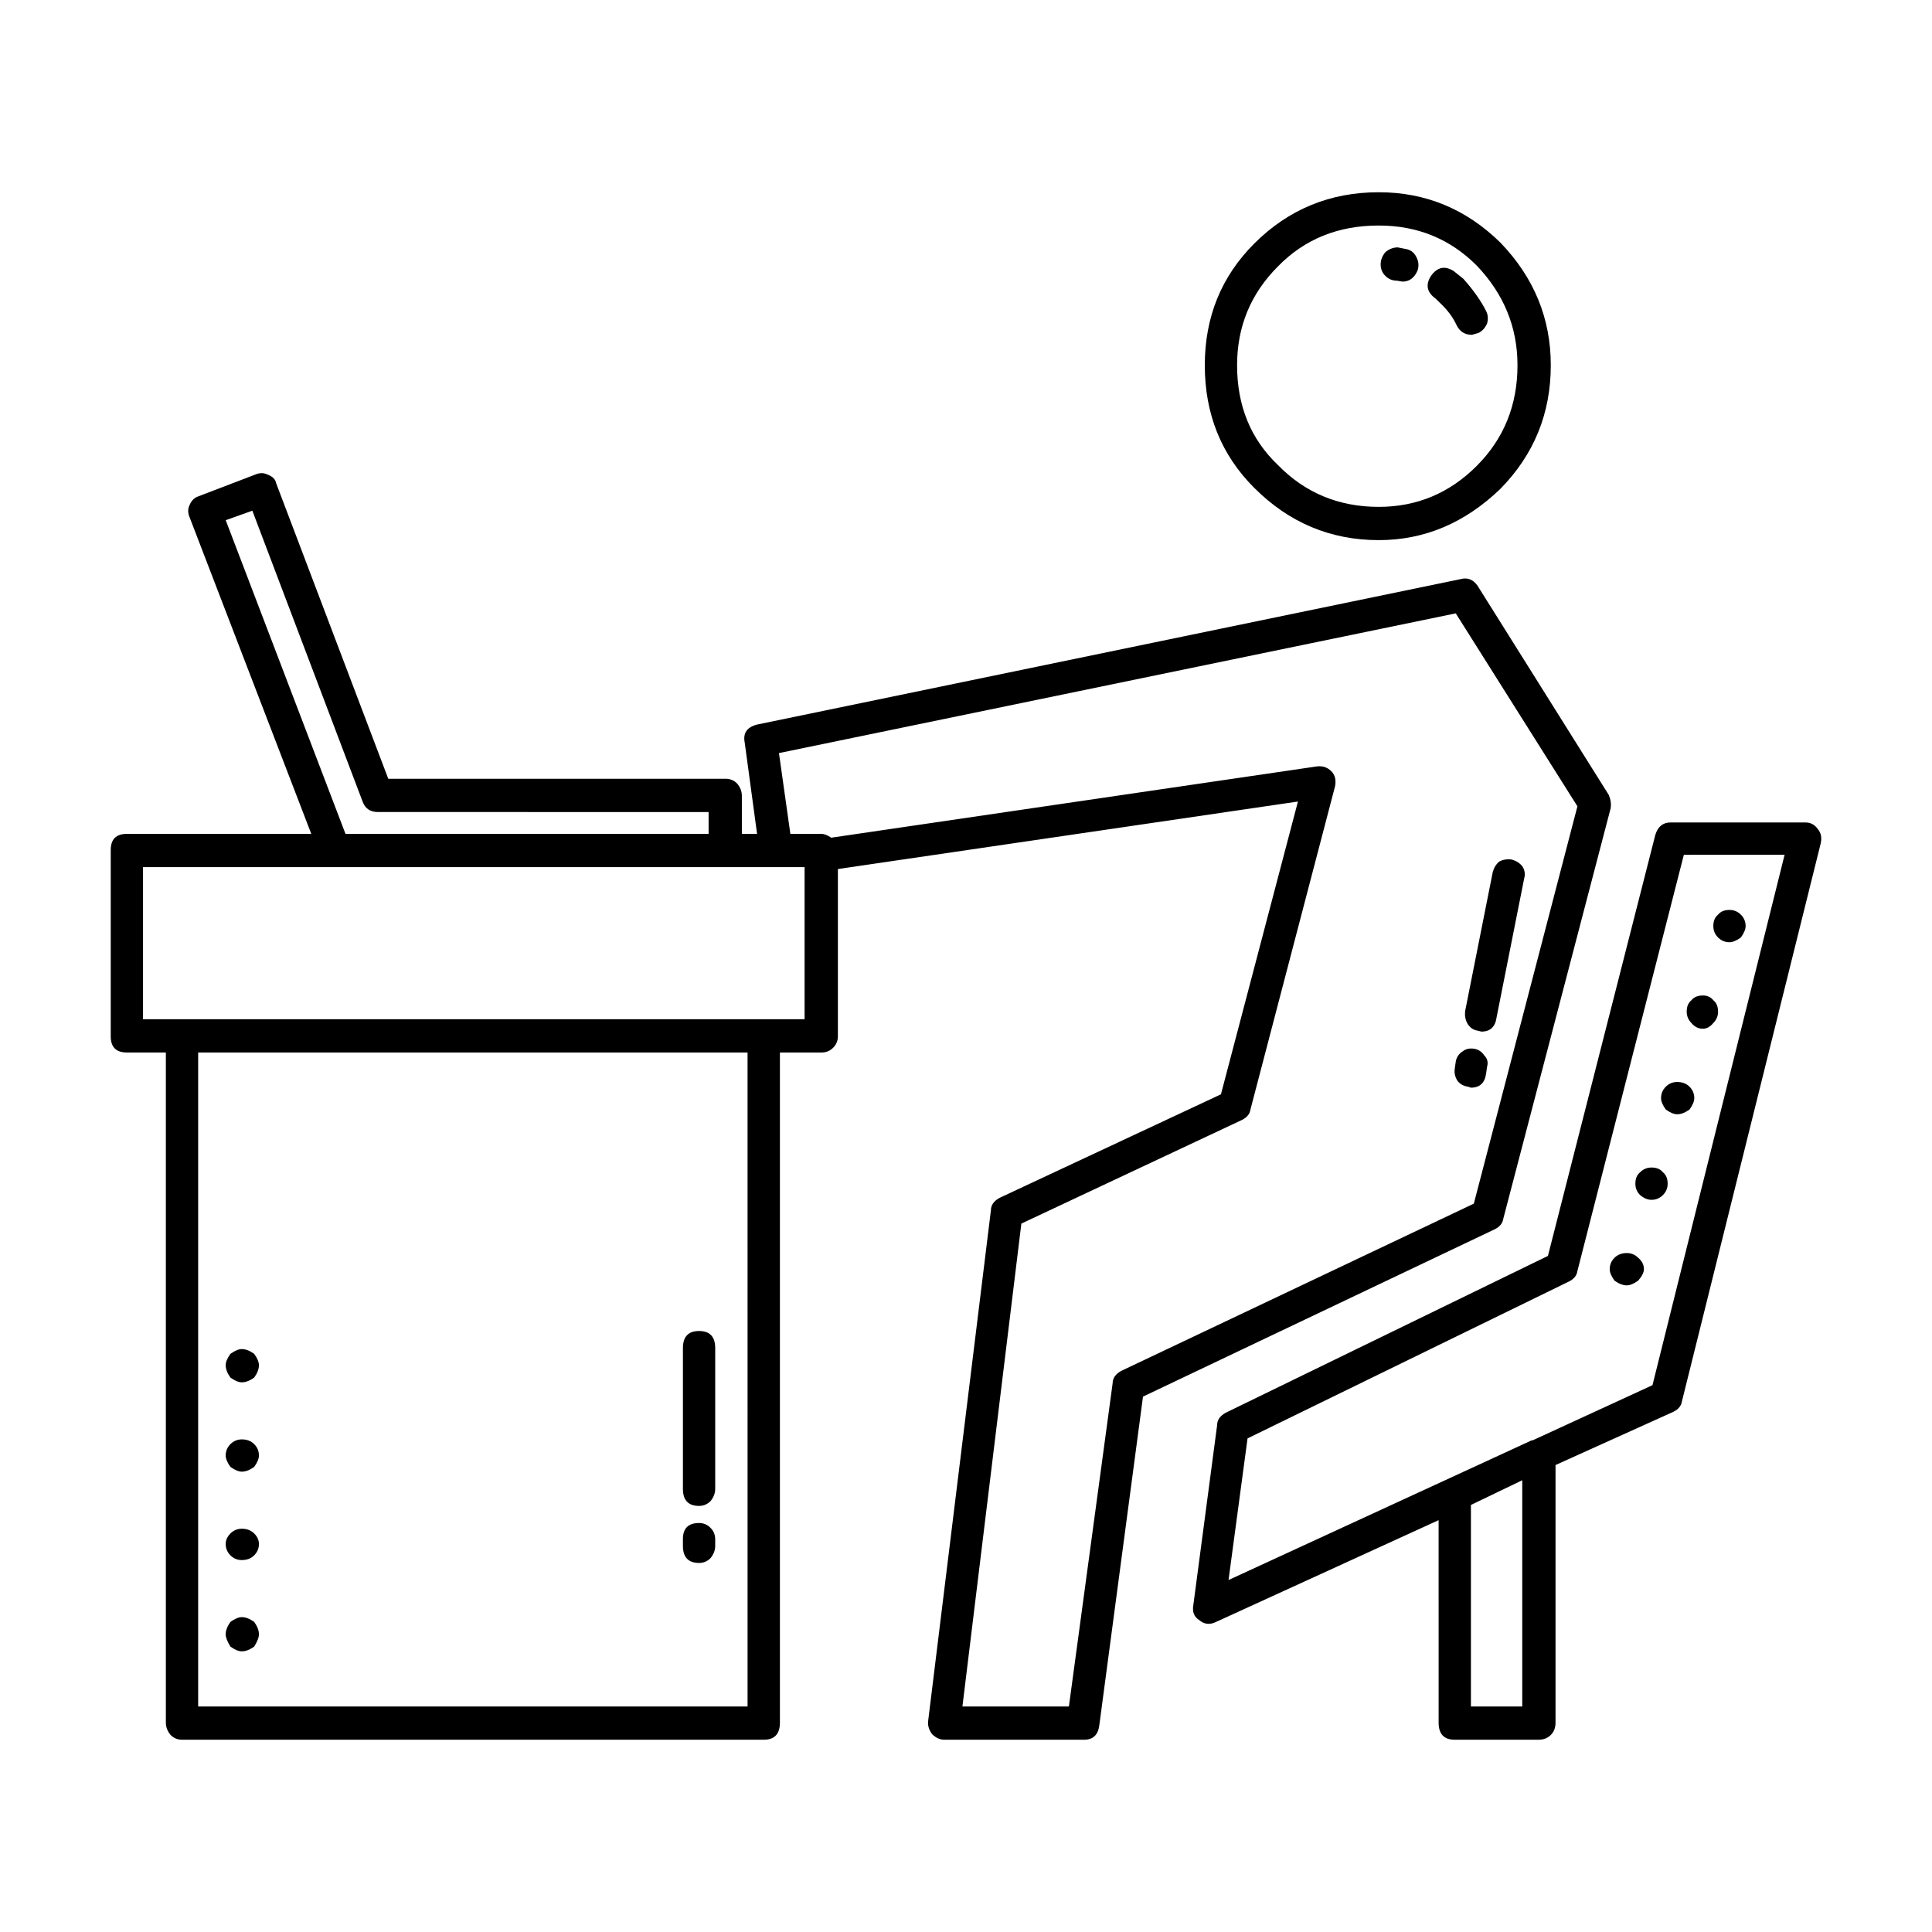 <?xml version="1.0" encoding="UTF-8"?>
<!-- Uploaded to: SVG Repo, www.svgrepo.com, Generator: SVG Repo Mixer Tools -->
<svg fill="#000000" width="800px" height="800px" version="1.1" viewBox="144 144 512 512" xmlns="http://www.w3.org/2000/svg">
 <path d="m211.63 269.77c1.176-0.508 2.266-0.508 3.273 0 1.344 0.5 2.098 1.258 2.269 2.262l29.723 78.348h89.426c1.176 0 2.184 0.418 3.023 1.258 0.84 1.004 1.258 2.098 1.258 3.273v10.078h4.031l-3.273-24.184c-0.504-2.519 0.59-4.113 3.273-4.789l186.41-38.539c1.848-0.504 3.359 0.086 4.535 1.766l34.762 55.418c0.504 1.176 0.676 2.352 0.504 3.527l-28.465 108.82c-0.168 1.176-0.926 2.102-2.269 2.769l-93.203 44.34-11.586 87.156c-0.336 2.519-1.68 3.777-4.031 3.777h-37.031c-1.176 0-2.269-0.508-3.273-1.512-0.84-1.176-1.176-2.352-1.008-3.527l16.625-135.28c0-1.344 0.758-2.434 2.269-3.273l58.691-27.453 20.406-77.59-121.92 17.891v44.336c0 1.176-0.422 2.18-1.258 3.019-0.84 0.84-1.848 1.258-3.023 1.258h-11.082v177.59c0 3.027-1.43 4.535-4.281 4.535l-154.17 0.004c-1.176 0-2.184-0.422-3.023-1.258-0.84-1.008-1.258-2.102-1.258-3.277v-177.59h-10.328c-2.856 0-4.281-1.426-4.281-4.281v-49.371c0-2.859 1.426-4.285 4.281-4.285h48.867l-32.242-83.883c-0.504-1.176-0.504-2.269 0-3.277 0.504-1.176 1.258-1.934 2.269-2.269zm-7.812 12.09 31.742 83.129h96.227v-5.789l-87.664-0.004c-2.016 0-3.359-0.926-4.031-2.773l-29.219-77.082zm-21.914 132.25h175.32v-40.305h-175.32zm281.38-173.31c0-12.766 4.367-23.512 13.098-32.246 9.07-9.066 20.07-13.605 33-13.605 12.426 0 23.172 4.453 32.242 13.352 8.898 9.234 13.352 20.07 13.352 32.496 0 12.762-4.449 23.676-13.352 32.746-9.406 9.066-20.152 13.598-32.242 13.598-12.766 0-23.766-4.613-33-13.855-8.734-8.727-13.098-19.555-13.098-32.484zm-101.52 124.19c0.672 0 1.512 0.336 2.519 1.008l128.73-18.895c1.512-0.168 2.769 0.25 3.777 1.258 1.008 1.008 1.344 2.352 1.008 4.031l-22.418 85.648c-0.168 1.176-0.926 2.102-2.269 2.769l-58.441 27.457-15.617 127.97h28.215l11.59-85.648c0-1.344 0.754-2.434 2.266-3.277l93.453-44.328 27.457-105.3-32.242-51.133-179.36 37.027 3.023 21.41zm-165.25 57.938v173.31h145.6l-0.004-173.31zm312.86-219.16c-10.75 0-19.652 3.609-26.703 10.832-7.219 7.219-10.832 15.949-10.832 26.199 0 10.746 3.609 19.562 10.832 26.449 7.223 7.387 16.121 11.078 26.703 11.078 10.078 0 18.723-3.609 25.945-10.828 7.219-7.223 10.832-16.121 10.832-26.699 0-10.078-3.609-18.895-10.832-26.449-7.051-7.055-15.699-10.582-25.945-10.582zm10.078 8.562c0.5 1.008 0.586 2.102 0.25 3.277-0.84 2.012-2.184 3.023-4.027 3.023l-1.512-0.25c-1.176 0-2.184-0.422-3.023-1.258-0.84-0.84-1.258-1.852-1.258-3.027s0.422-2.262 1.258-3.273c1.008-0.84 2.102-1.258 3.277-1.258l2.519 0.5c1.172 0.332 2.012 1.09 2.516 2.266zm18.641 17.383c-0.504 1.176-1.258 2.012-2.266 2.519l-1.766 0.5c-1.848 0-3.191-0.84-4.031-2.519-1.008-2.184-2.519-4.195-4.535-6.047l-1.008-1.004c-2.352-1.684-2.773-3.695-1.258-6.047 1.676-2.352 3.695-2.769 6.043-1.258l2.519 2.012c2.688 3.027 4.703 5.879 6.047 8.566 0.504 1.012 0.59 2.102 0.254 3.277zm3.273 142.58c1.008-0.5 2.102-0.676 3.277-0.5 1.176 0.336 2.098 0.922 2.769 1.762 0.672 1.008 0.84 2.102 0.504 3.277l-7.305 36.777c-0.336 2.519-1.68 3.777-4.031 3.777l-1.008-0.25c-1.176-0.176-2.102-0.844-2.769-2.019-0.504-1.008-0.672-2.102-0.504-3.277l7.305-36.777c0.336-1.176 0.922-2.102 1.762-2.769zm-11.84 54.918 0.25-1.766c0.168-1.176 0.754-2.102 1.766-2.769 0.84-0.676 1.848-0.926 3.023-0.758 1.176 0.164 2.098 0.758 2.769 1.766 0.84 0.836 1.094 1.844 0.754 3.019l-0.25 1.766c-0.336 2.519-1.68 3.777-4.031 3.777l-0.754-0.254c-1.176-0.168-2.098-0.668-2.769-1.512-0.672-1.008-0.926-2.098-0.758-3.269zm47.863 30.48c0-1.344 0.418-2.352 1.258-3.027 0.84-0.836 1.844-1.258 3.019-1.258 1.344 0 2.352 0.422 3.023 1.258 0.84 0.676 1.258 1.684 1.258 3.027 0 1.176-0.422 2.18-1.258 3.019-0.84 0.84-1.848 1.258-3.023 1.258-1.008 0-2.016-0.418-3.019-1.258-0.84-0.84-1.258-1.844-1.258-3.019zm48.363-93.965c0.844 1.008 1.094 2.269 0.758 3.777l-36.781 147.87c-0.168 1.172-0.922 2.098-2.266 2.769l-31.234 14.109v68.266c0 1.344-0.422 2.434-1.258 3.277-0.84 0.836-1.93 1.258-3.273 1.258h-22.168c-2.856 0-4.281-1.512-4.281-4.535l-0.004-53.656-58.945 26.953c-1.68 0.84-3.191 0.668-4.535-0.5-1.344-0.84-1.848-2.184-1.512-4.035l6.297-47.605c0-1.348 0.754-2.434 2.266-3.277l85.398-41.562 28.465-111.6c0.672-2.18 2.016-3.273 4.031-3.273h35.77c1.344 0 2.434 0.586 3.273 1.762zm-26.449 28.719c-0.84-0.84-1.258-1.852-1.258-3.019 0-1.348 0.422-2.352 1.258-3.027 0.676-0.84 1.68-1.258 3.023-1.258 1.176 0 2.184 0.418 3.023 1.258 0.84 0.84 1.258 1.852 1.258 3.027 0 0.836-0.422 1.844-1.258 3.019-1.176 0.84-2.184 1.258-3.023 1.258-1.176 0-2.184-0.418-3.023-1.258zm-9.066-21.914-28.215 110.33c-0.168 1.176-0.922 2.102-2.266 2.769l-85.145 41.562-5.039 37.535 80.359-37.027h0.25l31.742-14.613 35.012-140.56zm7.805 44.586c-0.84 1.008-1.762 1.512-2.769 1.512-1.176 0-2.184-0.5-3.023-1.512-0.84-0.84-1.258-1.852-1.258-3.019 0-1.348 0.422-2.352 1.258-3.027 0.672-0.84 1.68-1.258 3.023-1.258 1.176 0 2.098 0.418 2.769 1.258 0.84 0.676 1.258 1.676 1.258 3.027 0.004 1.168-0.414 2.176-1.258 3.019zm-6.297 16.875c0.84 0.84 1.258 1.852 1.258 3.027 0 0.836-0.418 1.844-1.258 3.019-1.176 0.84-2.266 1.258-3.273 1.258-0.84 0-1.848-0.418-3.023-1.258-0.84-1.176-1.258-2.184-1.258-3.019 0-1.176 0.422-2.184 1.258-3.027 0.84-0.836 1.848-1.258 3.023-1.258 1.344 0 2.438 0.422 3.273 1.258zm-12.09 48.367c0 0.836-0.504 1.844-1.512 3.019-1.176 0.84-2.184 1.258-3.023 1.258-1.008 0-2.098-0.418-3.273-1.258-0.84-1.176-1.258-2.184-1.258-3.019 0-1.176 0.422-2.184 1.258-3.027 0.84-0.836 1.93-1.258 3.273-1.258 1.176 0 2.184 0.422 3.023 1.258 1.008 0.844 1.512 1.852 1.512 3.027zm-45.848 62.473v53.406h13.605v-59.957zm-200.27-41.566v37.285c0 1.176-0.418 2.269-1.258 3.277-0.84 0.836-1.844 1.258-3.019 1.258-2.856 0-4.281-1.516-4.281-4.535v-37.285c0-3.019 1.426-4.531 4.281-4.531 2.852 0 4.277 1.512 4.277 4.531zm-8.562 50.637c0-2.859 1.426-4.285 4.281-4.285 1.176 0 2.184 0.418 3.019 1.258 0.84 0.84 1.258 1.852 1.258 3.027l0.004 1.762c0 1.176-0.418 2.269-1.258 3.277-0.84 0.836-1.844 1.258-3.019 1.258-2.856 0-4.281-1.516-4.281-4.535zm-119.91-49.121c1.176-0.84 2.184-1.258 3.023-1.258 1.008 0 2.098 0.418 3.273 1.258 0.84 1.172 1.258 2.18 1.258 3.019 0 1.008-0.418 2.102-1.258 3.277-1.176 0.836-2.266 1.258-3.273 1.258-0.84 0-1.848-0.422-3.023-1.258-0.84-1.176-1.258-2.269-1.258-3.277-0.004-0.84 0.418-1.848 1.258-3.019zm3.023 22.672c1.344 0 2.434 0.418 3.273 1.258 0.84 0.836 1.258 1.844 1.258 3.019 0 0.84-0.418 1.844-1.258 3.019-1.176 0.84-2.266 1.258-3.273 1.258-0.84 0-1.848-0.418-3.023-1.258-0.84-1.176-1.258-2.18-1.258-3.019 0-1.176 0.422-2.184 1.258-3.019 0.84-0.84 1.848-1.258 3.023-1.258zm3.273 24.934c0.84 0.84 1.258 1.766 1.258 2.773 0 1.172-0.418 2.18-1.258 3.019-0.84 0.84-1.93 1.258-3.273 1.258-1.176 0-2.184-0.418-3.023-1.258-0.84-0.84-1.258-1.852-1.258-3.019 0-1.008 0.422-1.934 1.258-2.773 0.84-0.836 1.848-1.258 3.023-1.258 1.344 0 2.434 0.422 3.273 1.258zm0 23.43c0.84 1.176 1.258 2.269 1.258 3.277 0 0.836-0.418 1.93-1.258 3.273-1.176 0.84-2.266 1.258-3.273 1.258-0.84 0-1.848-0.418-3.023-1.258-0.84-1.344-1.258-2.434-1.258-3.273 0-1.008 0.422-2.102 1.258-3.277 1.176-0.84 2.184-1.258 3.023-1.258 1.008 0 2.098 0.418 3.273 1.258z" fill-rule="evenodd"/>
</svg>